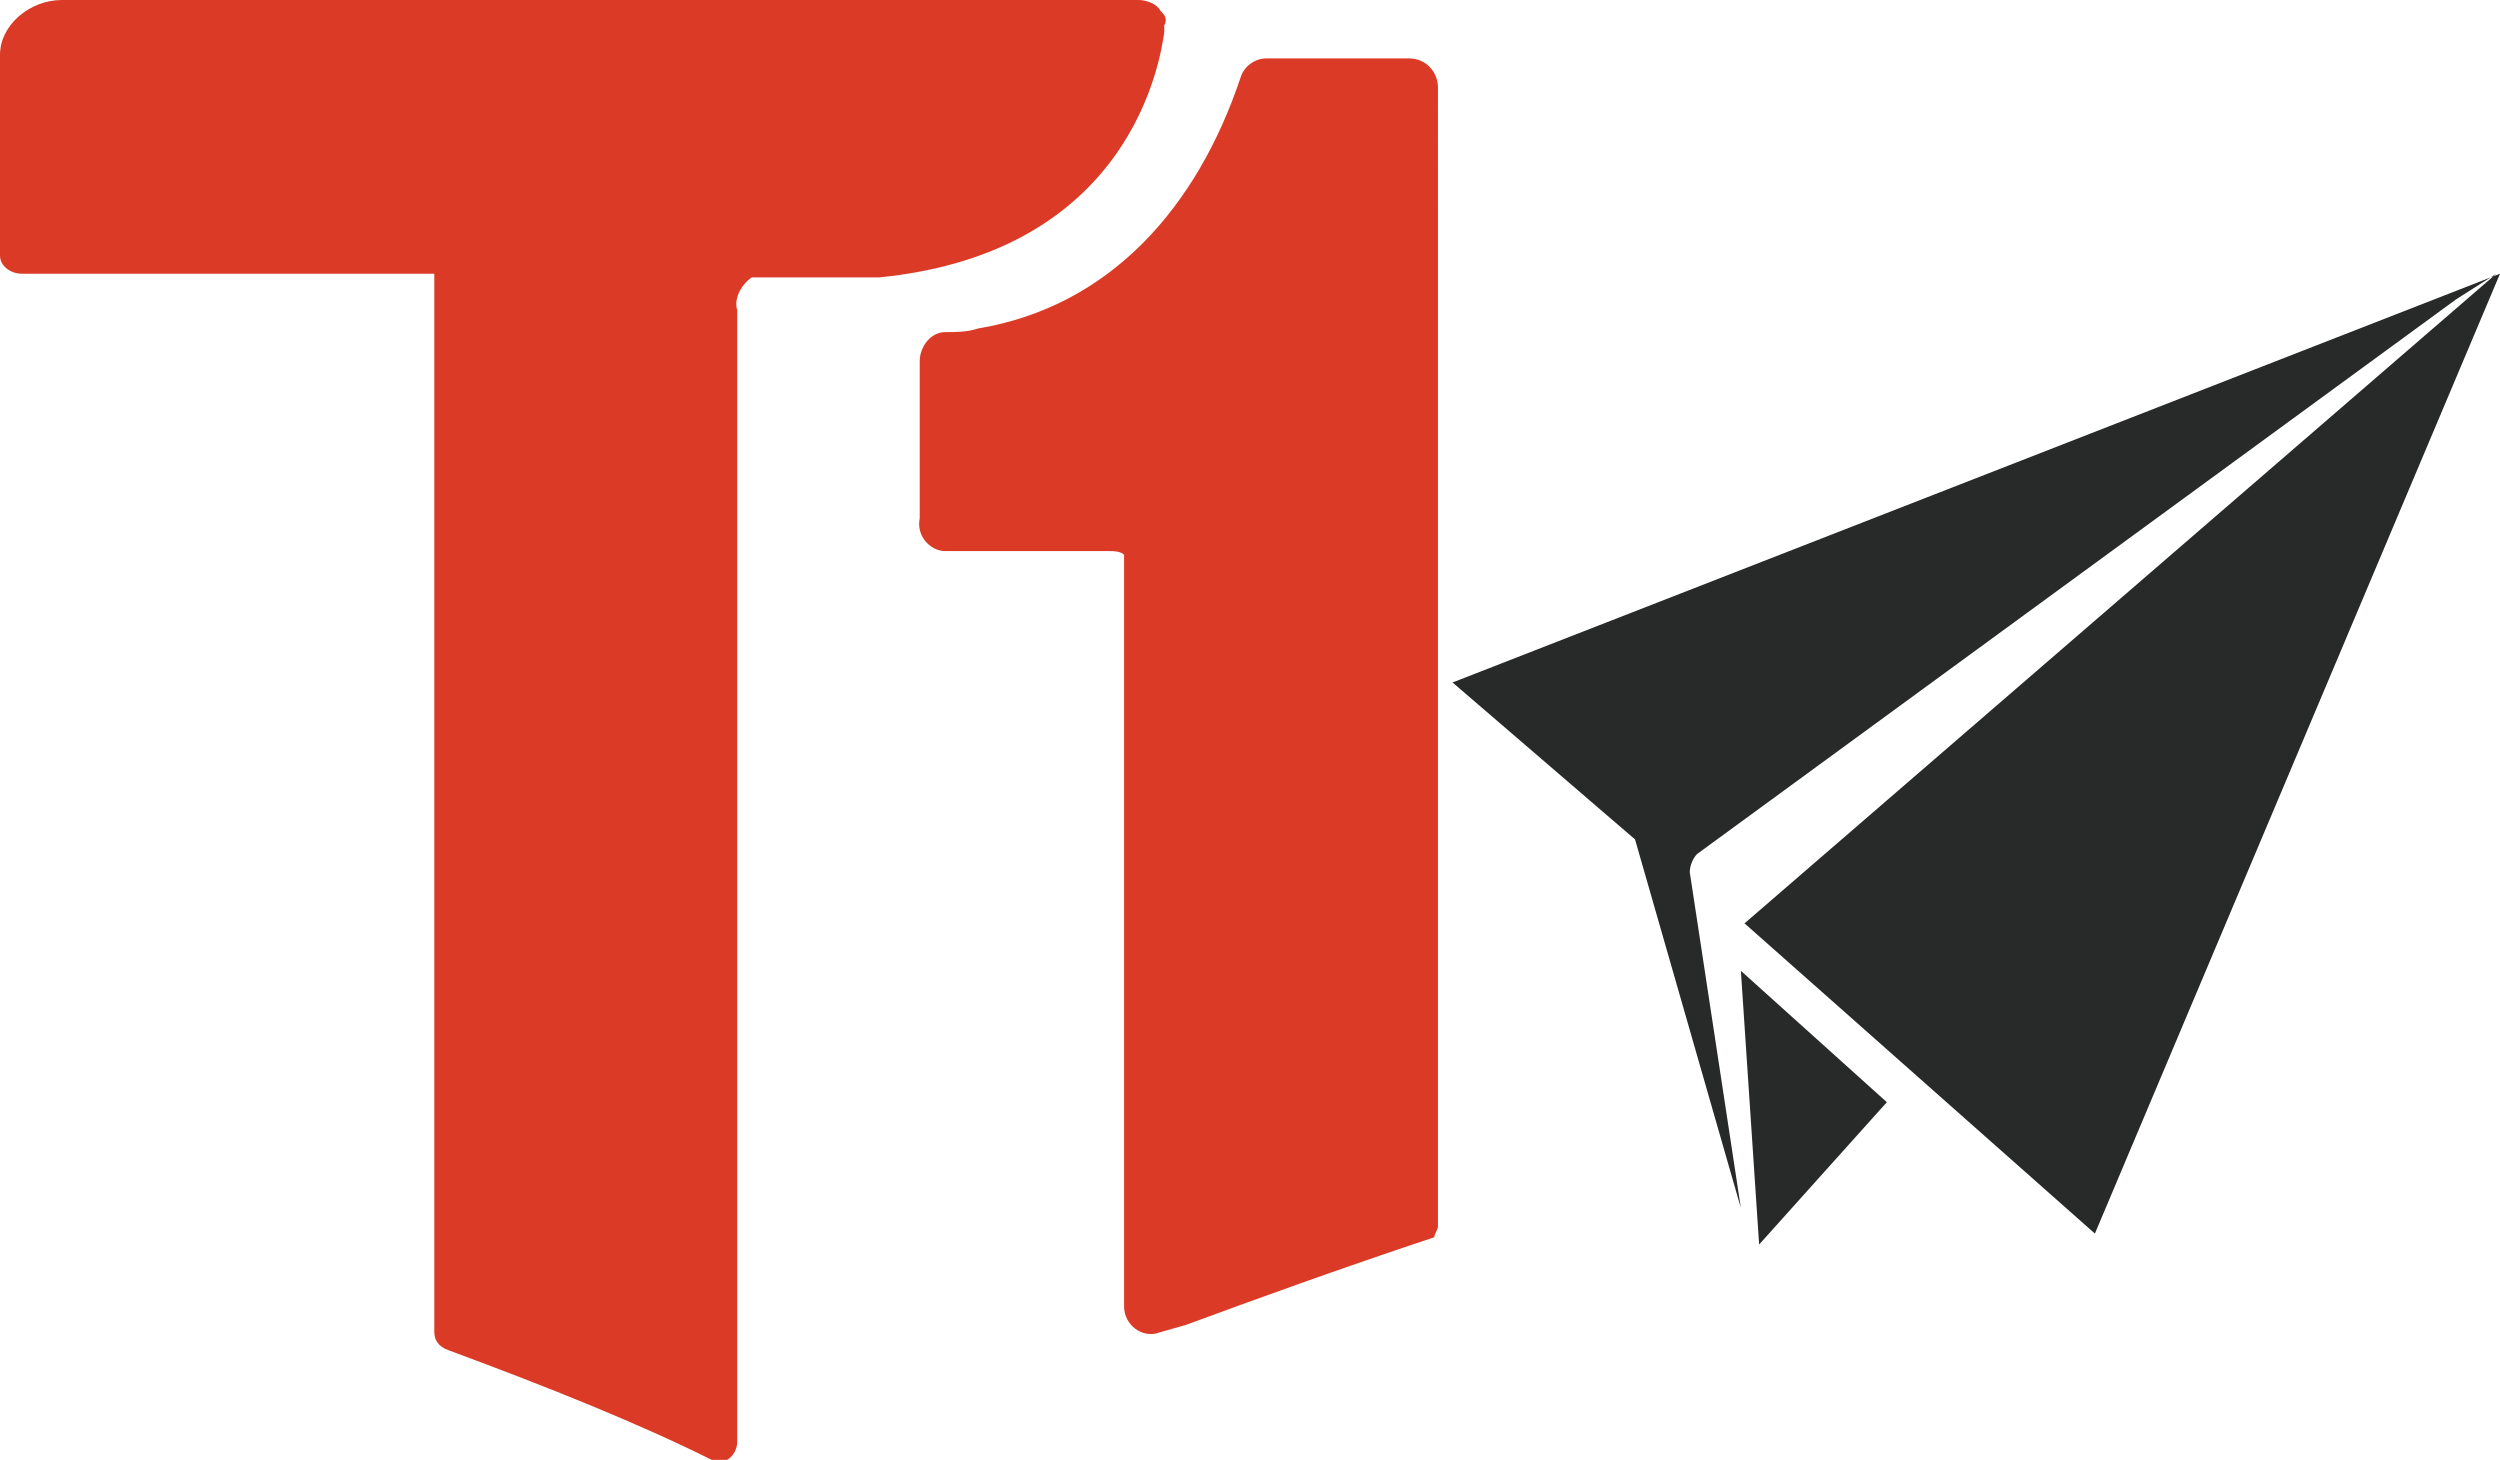 <?xml version="1.0" encoding="utf-8"?>
<!-- Generator: Adobe Illustrator 25.0.0, SVG Export Plug-In . SVG Version: 6.00 Build 0)  -->
<svg version="1.1" id="Layer_1" xmlns="http://www.w3.org/2000/svg" xmlns:xlink="http://www.w3.org/1999/xlink" x="0px" y="0px"
	 viewBox="0 0 68.5 40" style="enable-background:new 0 0 68.5 40;" xml:space="preserve">
<style type="text/css">
	.st0{fill:#DA3A26;}
	.st1{fill:#282929;}
</style>
<g>
	<path class="st0" d="M25.9,15.1h4.5c0.1,0,0.3,0,0.4,0.1c0,0,0,0,0,0.1v8.7v3.6v4.7v0.6v0.5v2.4c0,0.5,0.5,0.9,1,0.7l0.7-0.2
		c1.9-0.7,4.1-1.5,6.8-2.4c0-0.1,0.1-0.2,0.1-0.3v-0.7v-0.6v-17c0,0,0-0.1,0-0.1v-0.1h0V2.4c0-0.4-0.3-0.8-0.8-0.8h-3.9
		c-0.3,0-0.6,0.2-0.7,0.5c-1.2,3.6-3.6,6.3-7.2,6.9c-0.3,0.1-0.6,0.1-0.9,0.1c-0.4,0-0.7,0.4-0.7,0.8v4.3
		C25.1,14.7,25.5,15.1,25.9,15.1"/>
	<path class="st0" d="M31.8,0.3C31.7,0.1,31.4,0,31.2,0H12.5h-0.7H1.7C0.8,0,0,0.7,0,1.5V7c0,0.3,0.3,0.5,0.6,0.5h11.3v4.2
		c0,0,0,0,0,0v24.8c0,0.2,0.1,0.4,0.4,0.5C15,38,17.5,39,19.5,40c0.3,0.2,0.7-0.1,0.7-0.5V8.7c0-0.1,0-0.1,0-0.2
		c-0.1-0.3,0.1-0.7,0.4-0.9c0.1,0,0.2,0,0.3,0h3.2c0,0,0,0,0,0c7-0.7,7.7-6.1,7.8-6.7c0,0,0-0.1,0-0.1V0.7C32,0.5,31.9,0.4,31.8,0.3
		"/>
	<g>
		<polygon class="st1" points="51.7,30.2 48.2,34.1 47.7,26.6 		"/>
		<path class="st1" d="M39.8,18.7L68.5,7.5L57.4,33.8l-9.6-8.5L68.4,7.5l-1.1,0.7L46.5,23.4c-0.1,0.1-0.2,0.3-0.2,0.5l1.4,9.2l0,0
			L44.8,23L39.8,18.7z"/>
	</g>
</g>
</svg>
